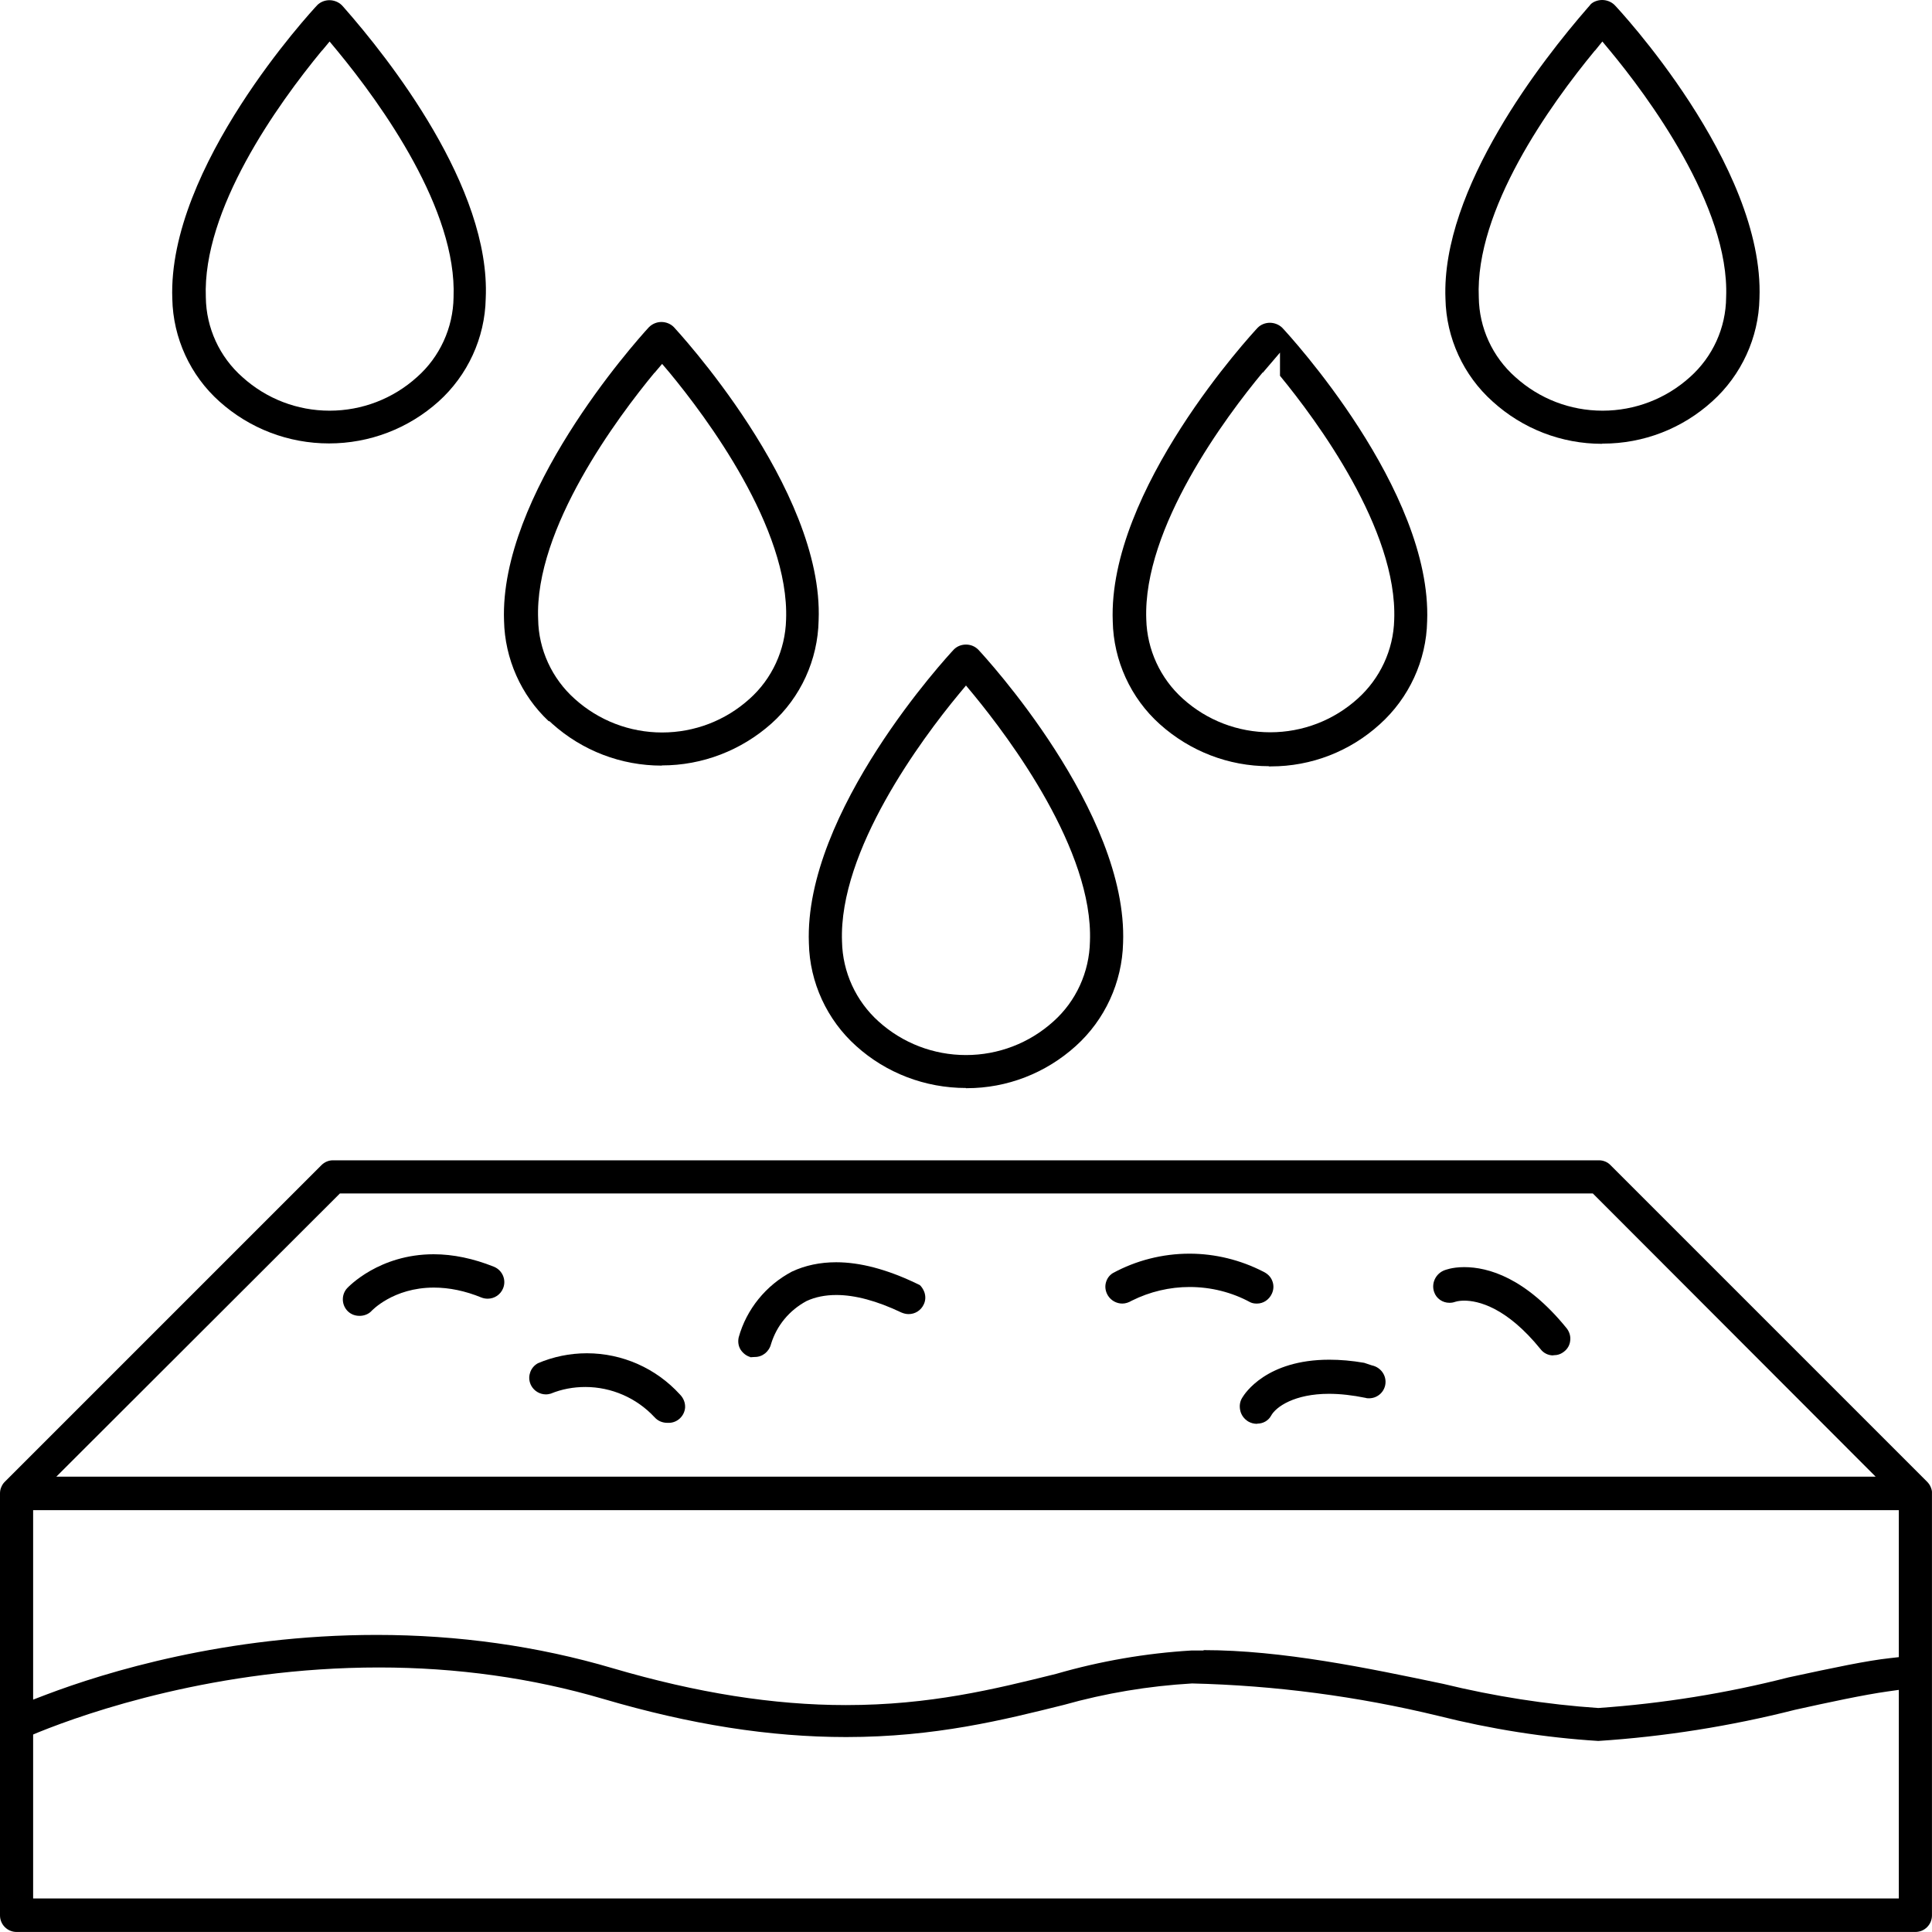 <svg xmlns="http://www.w3.org/2000/svg" height="99.12" width="99.122" version="1.1" viewBox="0 0 99.122 99.12" data-name="Capa 1" id="Capa_1">
  <defs id="defs12"></defs>
  
  <path id="path1" d="M 0.85,99.12 C 0.38,99.12 0,98.74 0,98.27 V 76.62 c 0,-0.11 0.02,-0.22 0.06,-0.31 0.05,-0.12 0.1,-0.2 0.18,-0.28 L 16.49,59.78 c 0.16,-0.16 0.37,-0.25 0.59,-0.25 h 64.96 c 0.22,0 0.44,0.09 0.59,0.25 l 16.24,16.24 c 0.08,0.08 0.14,0.17 0.18,0.26 0.05,0.12 0.08,0.22 0.07,0.33 v 21.66 c 0,0.47 -0.38,0.85 -0.85,0.85 z m 18.6,-13.57 c -8.35,0 -14.98,2.32 -17.44,3.31 L 1.7,88.99 V 97.4 H 97.42 V 86.7 l -0.57,0.08 c -1.22,0.17 -3.08,0.57 -4.75,0.94 -3.31,0.84 -6.71,1.38 -10.1,1.6 -2.74,-0.17 -5.52,-0.61 -8.22,-1.29 -4.13,-1 -8.37,-1.56 -12.62,-1.66 -2.24,0.13 -4.45,0.5 -6.58,1.1 -3.09,0.77 -6.6,1.65 -11.17,1.65 -3.91,0 -7.99,-0.64 -12.47,-1.96 -3.64,-1.07 -7.51,-1.61 -11.5,-1.61 z m 42.3,-0.89 c 4.03,0 8.42,0.92 12.29,1.73 2.63,0.64 5.31,1.06 7.96,1.24 3.31,-0.23 6.59,-0.76 9.76,-1.57 2.37,-0.51 4.02,-0.86 5.22,-0.99 l 0.44,-0.05 V 77.48 H 1.7 v 9.72 l 0.68,-0.26 c 3.01,-1.14 9.22,-3.06 16.94,-3.06 4.18,0 8.26,0.57 12.12,1.71 4.33,1.27 8.25,1.89 11.96,1.89 4.31,0 7.6,-0.81 10.78,-1.6 2.28,-0.66 4.61,-1.06 6.94,-1.2 0.2,0 0.41,0 0.63,0 z M 2.89,75.76 H 96.23 L 81.72,61.23 H 17.44 Z"></path>
  <path id="path2" d="m 18.44,67.51 c -0.23,0 -0.43,-0.08 -0.59,-0.23 -0.33,-0.32 -0.35,-0.85 -0.04,-1.19 0.07,-0.07 1.64,-1.74 4.44,-1.74 1,0 2.04,0.22 3.09,0.64 0.44,0.18 0.65,0.68 0.47,1.11 -0.13,0.32 -0.44,0.53 -0.79,0.53 -0.11,0 -0.22,-0.02 -0.32,-0.06 -0.83,-0.34 -1.65,-0.51 -2.44,-0.51 -2.1,0 -3.2,1.2 -3.21,1.21 -0.14,0.15 -0.37,0.24 -0.59,0.24 v 0 z"></path>
  <path id="path3" d="M 38.49,69.62 C 38.3,69.57 38.12,69.43 38,69.25 c -0.12,-0.19 -0.15,-0.42 -0.1,-0.64 0.4,-1.44 1.4,-2.67 2.73,-3.37 0.68,-0.32 1.45,-0.48 2.27,-0.48 1.22,0 2.59,0.36 4.08,1.07 l 0.21,0.1 c 0.08,0.07 0.17,0.2 0.23,0.35 0.08,0.22 0.07,0.45 -0.03,0.65 -0.14,0.3 -0.44,0.49 -0.77,0.49 -0.13,0 -0.25,-0.03 -0.37,-0.08 -1.26,-0.6 -2.38,-0.9 -3.34,-0.9 -0.56,0 -1.08,0.1 -1.53,0.31 -0.89,0.48 -1.53,1.26 -1.82,2.2 -0.1,0.4 -0.44,0.67 -0.83,0.67 -0.09,0 -0.13,0.01 -0.16,0.01 -0.03,0 -0.06,0 -0.09,0 z"></path>
  <path id="path4" d="m 64.47,66.88 c -0.12,0 -0.23,-0.02 -0.33,-0.07 -0.94,-0.51 -2.01,-0.78 -3.11,-0.78 -1.02,0 -2.04,0.24 -2.96,0.7 -0.17,0.1 -0.33,0.15 -0.49,0.15 -0.29,0 -0.57,-0.15 -0.73,-0.4 -0.12,-0.19 -0.17,-0.42 -0.12,-0.64 0.05,-0.22 0.17,-0.4 0.36,-0.52 1.19,-0.65 2.55,-1 3.94,-1 1.31,0 2.61,0.32 3.78,0.92 0.23,0.11 0.39,0.27 0.47,0.49 0.08,0.21 0.07,0.44 -0.03,0.65 -0.14,0.3 -0.43,0.5 -0.76,0.5 h -0.03 z"></path>
  <path id="path5" d="m 64.49,73.05 c -0.16,0 -0.31,-0.04 -0.45,-0.12 -0.21,-0.13 -0.36,-0.33 -0.41,-0.57 -0.05,-0.23 -0.02,-0.46 0.11,-0.66 0.12,-0.2 1.23,-1.94 4.46,-1.94 0.56,0 1.16,0.05 1.79,0.16 l 0.39,0.13 c 0.48,0.1 0.78,0.55 0.69,1.01 -0.08,0.4 -0.43,0.68 -0.83,0.68 -0.06,0 -0.12,0 -0.17,-0.02 -0.68,-0.14 -1.31,-0.21 -1.89,-0.21 -1.75,0 -2.72,0.66 -2.97,1.13 v 0 c -0.14,0.25 -0.41,0.4 -0.7,0.4 v 0 z"></path>
  <path id="path6" d="m 79.69,69.54 c -0.26,0 -0.5,-0.12 -0.65,-0.32 -1.75,-2.16 -3.21,-2.49 -3.92,-2.49 -0.17,0 -0.28,0.02 -0.34,0.03 l -0.12,0.03 c -0.11,0.04 -0.2,0.05 -0.3,0.05 -0.35,0 -0.67,-0.22 -0.78,-0.55 -0.16,-0.45 0.08,-0.95 0.53,-1.12 0.01,0 0.37,-0.16 1.01,-0.16 1.23,0 3.15,0.54 5.26,3.14 0.14,0.18 0.21,0.41 0.18,0.63 -0.02,0.22 -0.13,0.42 -0.31,0.56 -0.16,0.13 -0.34,0.19 -0.53,0.19 h -0.04 z"></path>
  <path id="path7" d="m 34.25,73 c -0.27,0 -0.5,-0.1 -0.67,-0.29 -0.92,-0.99 -2.21,-1.55 -3.55,-1.55 -0.61,0 -1.21,0.11 -1.77,0.34 -0.07,0.02 -0.16,0.04 -0.25,0.04 -0.31,0 -0.6,-0.17 -0.75,-0.44 -0.11,-0.2 -0.14,-0.43 -0.07,-0.65 0.06,-0.22 0.21,-0.4 0.41,-0.51 0.78,-0.33 1.63,-0.51 2.51,-0.51 1.82,0 3.55,0.77 4.77,2.11 0.19,0.19 0.28,0.43 0.27,0.67 -0.03,0.44 -0.4,0.79 -0.84,0.79 z"></path>
  <path id="path8" d="m 49.56,55.82 c -2.1,0 -4.1,-0.77 -5.63,-2.15 -1.5,-1.34 -2.39,-3.27 -2.43,-5.28 -0.26,-6.75 7.13,-14.74 7.44,-15.07 0.16,-0.16 0.38,-0.25 0.62,-0.25 0.24,0 0.46,0.09 0.63,0.26 0.31,0.33 7.69,8.31 7.43,15.05 -0.05,2.02 -0.93,3.94 -2.43,5.29 -1.54,1.39 -3.52,2.16 -5.59,2.16 H 49.56 Z M 49.17,35.64 c -1.86,2.25 -6.15,7.99 -5.97,12.67 0.03,1.56 0.71,3.05 1.88,4.1 1.23,1.11 2.82,1.72 4.48,1.72 1.66,0 3.25,-0.61 4.48,-1.72 1.17,-1.04 1.85,-2.54 1.88,-4.11 C 56.1,43.63 51.8,37.89 49.95,35.64 l -0.39,-0.47 z"></path>
  <path id="path9" d="m 33.95,39.28 c -2.08,0 -4.07,-0.76 -5.62,-2.15 L 28.19,37 h -0.04 c -1.42,-1.33 -2.25,-3.21 -2.29,-5.15 -0.24,-6.46 6.64,-14.2 7.43,-15.06 0.17,-0.17 0.4,-0.27 0.64,-0.27 0.24,0 0.47,0.09 0.64,0.26 0.07,0.08 7.71,8.27 7.43,15.05 -0.04,2.02 -0.92,3.95 -2.42,5.29 -1.55,1.38 -3.54,2.15 -5.62,2.15 z M 33.58,19.12 c -1.86,2.25 -6.17,7.99 -5.97,12.65 0.02,1.55 0.71,3.05 1.88,4.09 1.23,1.11 2.82,1.72 4.48,1.72 1.66,0 3.25,-0.61 4.48,-1.72 1.16,-1.03 1.84,-2.52 1.88,-4.07 0.18,-4.7 -4.12,-10.42 -5.97,-12.66 l -0.39,-0.46 -0.39,0.46 z"></path>
  <path id="path10" d="M 16.88,22.75 C 14.8,22.75 12.81,21.99 11.26,20.6 9.76,19.26 8.88,17.34 8.84,15.33 8.59,8.57 15.97,0.59 16.28,0.26 16.44,0.1 16.67,0.01 16.9,0.01 c 0.23,0 0.47,0.09 0.64,0.26 l 0.1,0.11 c 2.28,2.59 7.55,9.23 7.28,14.94 -0.04,2.02 -0.93,3.94 -2.42,5.28 -1.55,1.39 -3.54,2.15 -5.62,2.15 z M 16.52,2.59 c -2.3,2.79 -6.14,8.16 -5.96,12.67 0.02,1.56 0.7,3.05 1.88,4.09 1.23,1.11 2.81,1.72 4.47,1.72 1.66,0 3.25,-0.61 4.48,-1.72 1.17,-1.03 1.86,-2.53 1.88,-4.1 C 23.45,10.77 19.61,5.4 17.3,2.6 L 16.91,2.13 16.52,2.6 Z"></path>
  <path id="path11" d="m 65.1,39.31 c -2.07,0 -4.05,-0.77 -5.59,-2.15 -1.5,-1.34 -2.38,-3.27 -2.42,-5.28 -0.26,-6.74 7.13,-14.74 7.44,-15.07 0.16,-0.16 0.39,-0.25 0.62,-0.25 0.23,0 0.47,0.09 0.64,0.26 0.31,0.33 7.69,8.32 7.43,15.05 -0.04,2.02 -0.93,3.94 -2.43,5.29 -1.53,1.39 -3.51,2.16 -5.58,2.16 H 65.1 Z m -0.32,-20.2 c -1.86,2.24 -6.15,7.96 -5.97,12.67 0.04,1.55 0.72,3.03 1.88,4.07 1.23,1.11 2.82,1.72 4.48,1.72 1.66,0 3.25,-0.61 4.48,-1.72 1.15,-1.03 1.84,-2.5 1.88,-4.05 0.18,-4.63 -4,-10.26 -5.86,-12.52 v -1.19 l -0.88,1.03 z"></path>
  <path id="path12" d="M 82.19,22.77 C 80.11,22.77 78.12,22 76.58,20.6 75.08,19.26 74.2,17.34 74.16,15.33 73.93,9.67 79.18,3.02 81.44,0.42 81.53,0.32 81.59,0.25 81.61,0.22 81.74,0.09 81.97,0 82.2,0 c 0.23,0 0.47,0.09 0.64,0.26 0.08,0.08 7.7,8.18 7.43,15.05 -0.04,2.01 -0.93,3.94 -2.42,5.28 -1.54,1.4 -3.53,2.17 -5.61,2.17 H 82.2 Z M 81.83,2.59 c -2.31,2.8 -6.16,8.17 -5.96,12.67 0.02,1.56 0.7,3.05 1.88,4.09 1.23,1.11 2.81,1.72 4.47,1.72 1.66,0 3.25,-0.61 4.48,-1.72 1.17,-1.04 1.85,-2.53 1.86,-4.1 C 88.75,10.56 84.46,4.84 82.6,2.6 L 82.21,2.13 81.83,2.6 Z"></path>
</svg>
